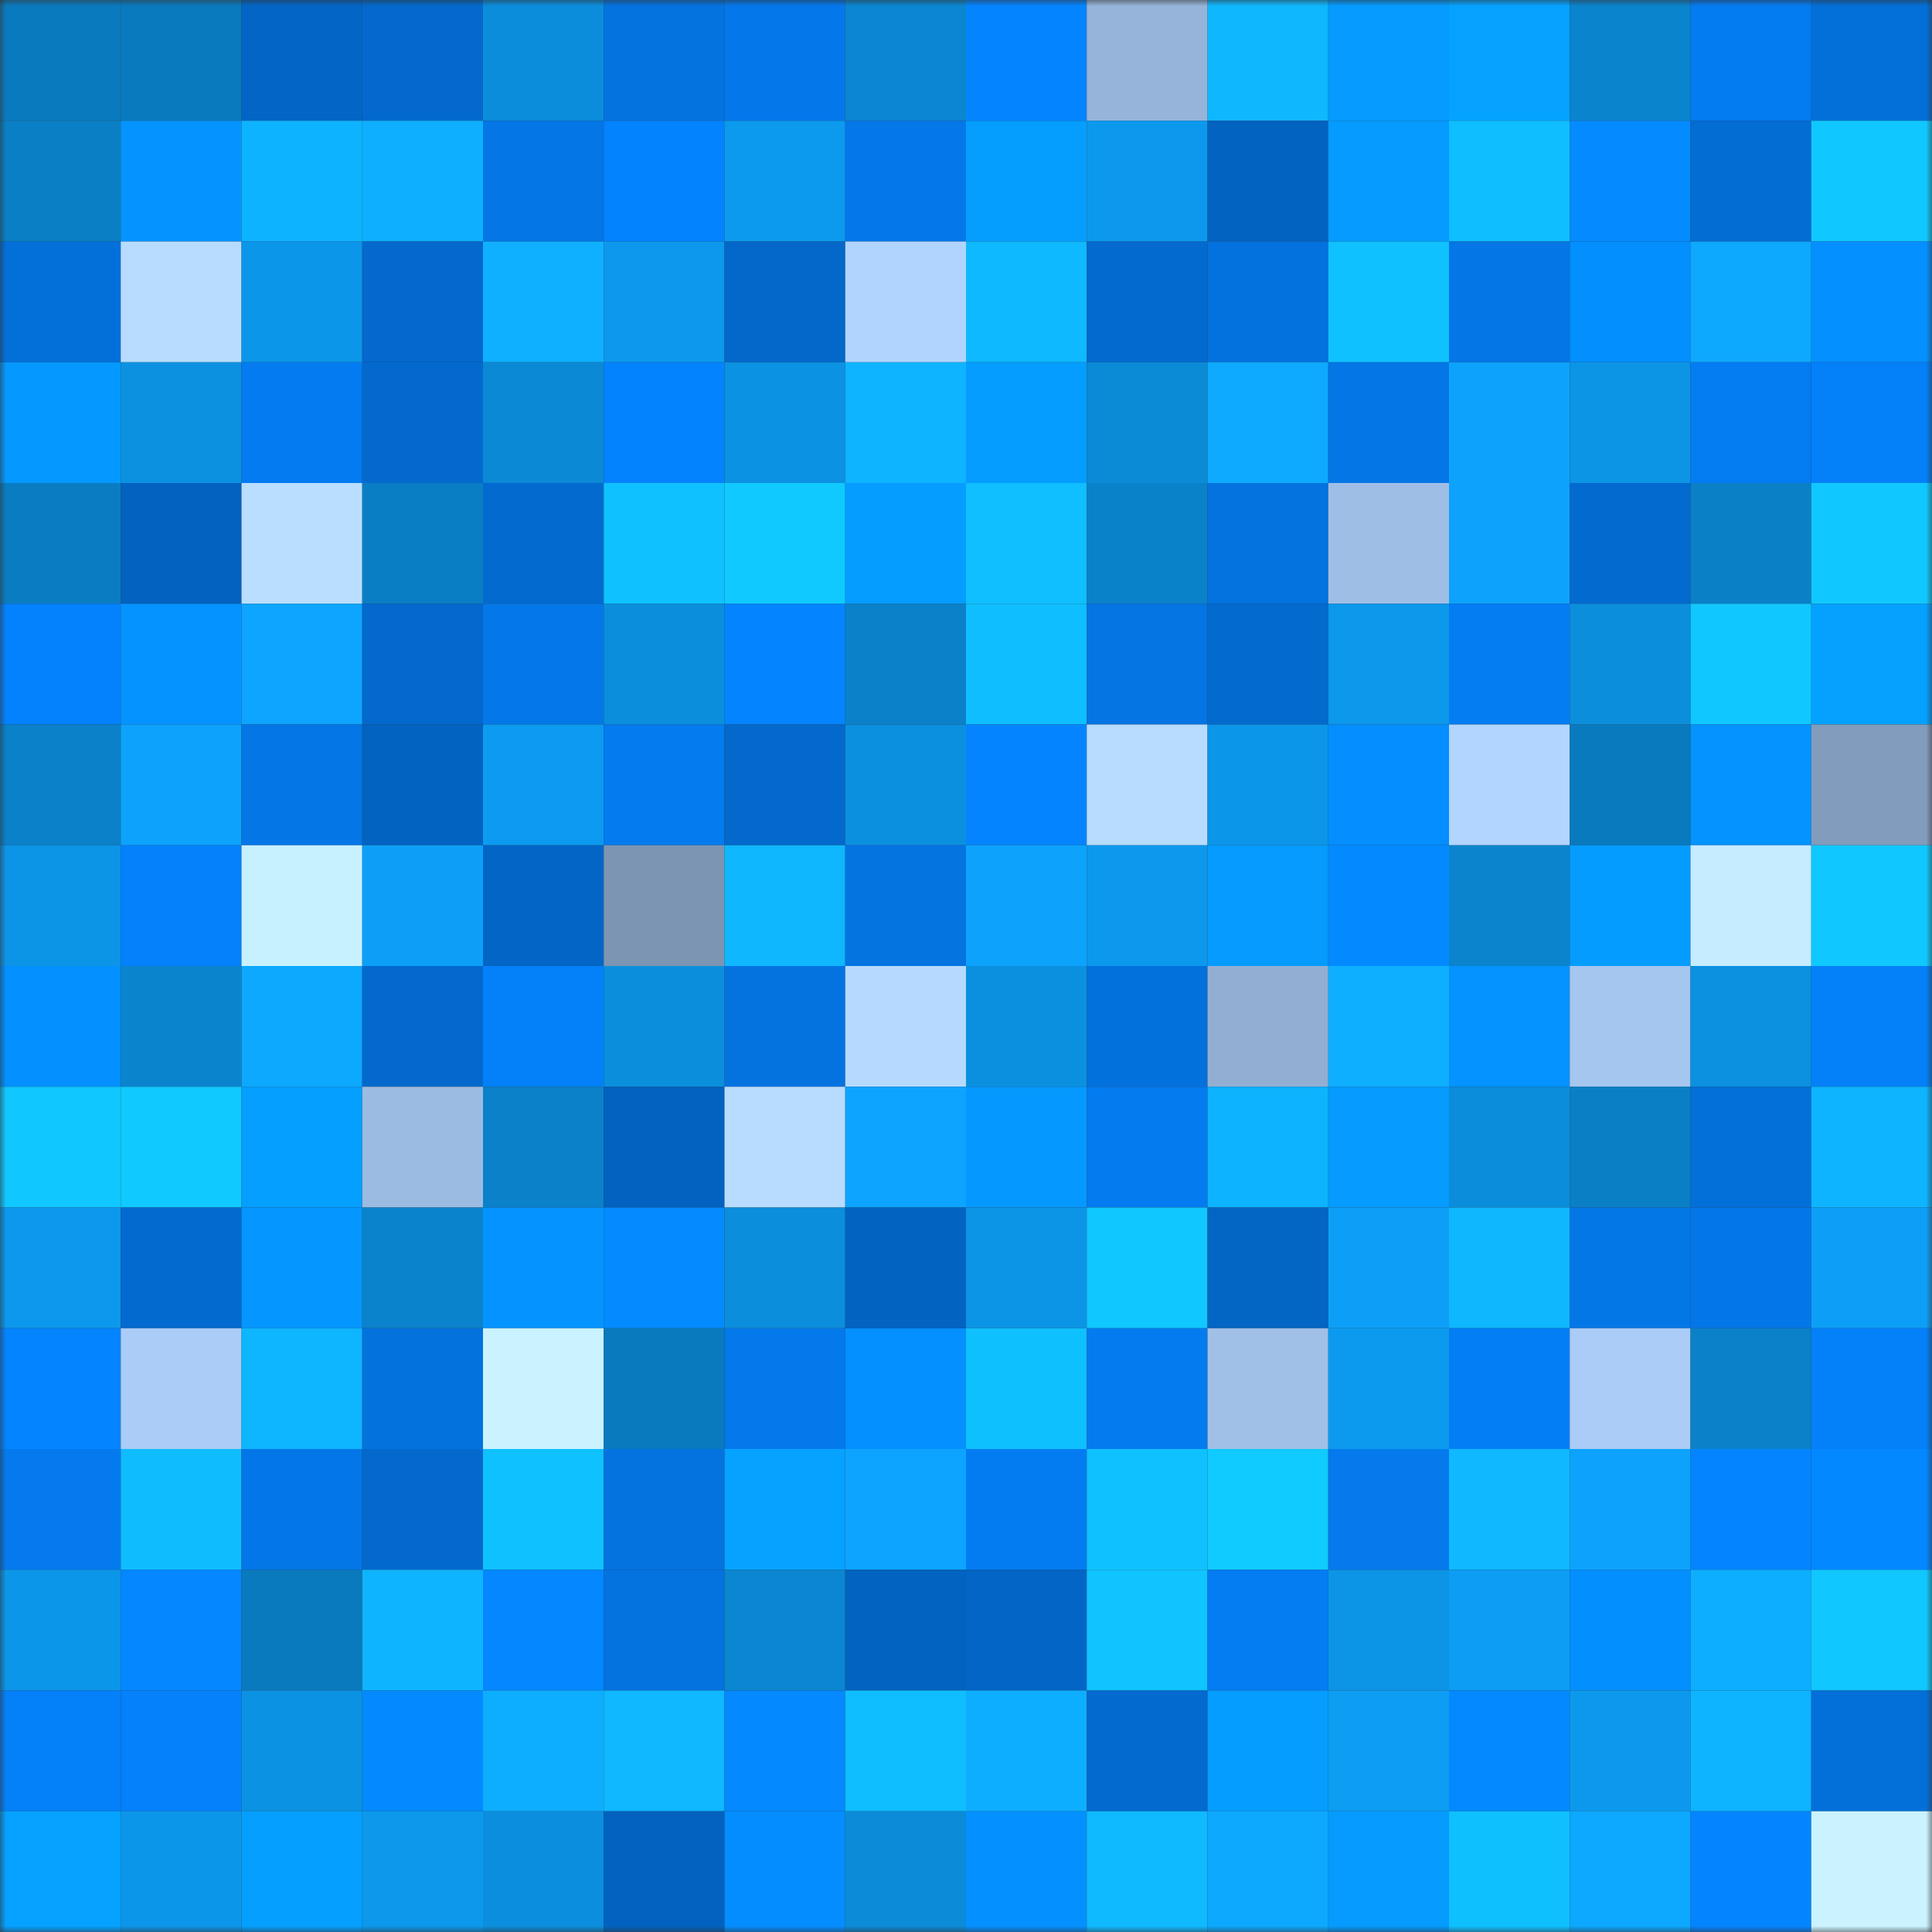 <svg viewBox="0 0 160 160" fill="none" role="img" xmlns="http://www.w3.org/2000/svg" width="240" height="240" name="ens%2Cbrijesh.eth"><rect x="0" y="0" width="160" height="160" fill="#333333" stroke="none"/><mask id="1685800114" mask-type="alpha" maskUnits="userSpaceOnUse" x="0" y="0" width="160" height="160"><rect width="160" height="160" fill="#FFFFFF"></rect></mask><g mask="url(#1685800114)"><rect x="0" y="0" width="10" height="10" fill="#0a7abe"></rect><rect x="10" y="0" width="10" height="10" fill="#0a7abe"></rect><rect x="20" y="0" width="10" height="10" fill="#0366c6"></rect><rect x="30" y="0" width="10" height="10" fill="#0369cd"></rect><rect x="40" y="0" width="10" height="10" fill="#0b8ddc"></rect><rect x="50" y="0" width="10" height="10" fill="#0473df"></rect><rect x="60" y="0" width="10" height="10" fill="#0478ea"></rect><rect x="70" y="0" width="10" height="10" fill="#0b86d0"></rect><rect x="80" y="0" width="10" height="10" fill="#0484ff"></rect><rect x="90" y="0" width="10" height="10" fill="#96b4d9"></rect><rect x="100" y="0" width="10" height="10" fill="#0fb7ff"></rect><rect x="110" y="0" width="10" height="10" fill="#059bff"></rect><rect x="120" y="0" width="10" height="10" fill="#05a3ff"></rect><rect x="130" y="0" width="10" height="10" fill="#0b84ce"></rect><rect x="140" y="0" width="10" height="10" fill="#047cf1"></rect><rect x="150" y="0" width="10" height="10" fill="#0370d9"></rect><rect x="0" y="10" width="10" height="10" fill="#0a7fc5"></rect><rect x="10" y="10" width="10" height="10" fill="#0594ff"></rect><rect x="20" y="10" width="10" height="10" fill="#0eb3ff"></rect><rect x="30" y="10" width="10" height="10" fill="#0eafff"></rect><rect x="40" y="10" width="10" height="10" fill="#0476e6"></rect><rect x="50" y="10" width="10" height="10" fill="#0483ff"></rect><rect x="60" y="10" width="10" height="10" fill="#0c9aef"></rect><rect x="70" y="10" width="10" height="10" fill="#0478e9"></rect><rect x="80" y="10" width="10" height="10" fill="#059eff"></rect><rect x="90" y="10" width="10" height="10" fill="#0c99ed"></rect><rect x="100" y="10" width="10" height="10" fill="#0363c1"></rect><rect x="110" y="10" width="10" height="10" fill="#059bff"></rect><rect x="120" y="10" width="10" height="10" fill="#0fbeff"></rect><rect x="130" y="10" width="10" height="10" fill="#048bff"></rect><rect x="140" y="10" width="10" height="10" fill="#036dd4"></rect><rect x="150" y="10" width="10" height="10" fill="#10c8ff"></rect><rect x="0" y="20" width="10" height="10" fill="#0370da"></rect><rect x="10" y="20" width="10" height="10" fill="#b7dcff"></rect><rect x="20" y="20" width="10" height="10" fill="#0c96e9"></rect><rect x="30" y="20" width="10" height="10" fill="#0369cd"></rect><rect x="40" y="20" width="10" height="10" fill="#0eb0ff"></rect><rect x="50" y="20" width="10" height="10" fill="#0c99ed"></rect><rect x="60" y="20" width="10" height="10" fill="#0368ca"></rect><rect x="70" y="20" width="10" height="10" fill="#b1d4ff"></rect><rect x="80" y="20" width="10" height="10" fill="#0fb9ff"></rect><rect x="90" y="20" width="10" height="10" fill="#036acf"></rect><rect x="100" y="20" width="10" height="10" fill="#0372df"></rect><rect x="110" y="20" width="10" height="10" fill="#0fc1ff"></rect><rect x="120" y="20" width="10" height="10" fill="#0476e6"></rect><rect x="130" y="20" width="10" height="10" fill="#048fff"></rect><rect x="140" y="20" width="10" height="10" fill="#0da9ff"></rect><rect x="150" y="20" width="10" height="10" fill="#0490ff"></rect><rect x="0" y="30" width="10" height="10" fill="#0599ff"></rect><rect x="10" y="30" width="10" height="10" fill="#0c91e1"></rect><rect x="20" y="30" width="10" height="10" fill="#047bf0"></rect><rect x="30" y="30" width="10" height="10" fill="#0369cd"></rect><rect x="40" y="30" width="10" height="10" fill="#0b89d5"></rect><rect x="50" y="30" width="10" height="10" fill="#0483ff"></rect><rect x="60" y="30" width="10" height="10" fill="#0c92e2"></rect><rect x="70" y="30" width="10" height="10" fill="#0eb4ff"></rect><rect x="80" y="30" width="10" height="10" fill="#059dff"></rect><rect x="90" y="30" width="10" height="10" fill="#0b8ad6"></rect><rect x="100" y="30" width="10" height="10" fill="#0eaaff"></rect><rect x="110" y="30" width="10" height="10" fill="#0476e5"></rect><rect x="120" y="30" width="10" height="10" fill="#0da2fc"></rect><rect x="130" y="30" width="10" height="10" fill="#0c94e5"></rect><rect x="140" y="30" width="10" height="10" fill="#047cf2"></rect><rect x="150" y="30" width="10" height="10" fill="#0480f9"></rect><rect x="0" y="40" width="10" height="10" fill="#0a7dc2"></rect><rect x="10" y="40" width="10" height="10" fill="#0362bf"></rect><rect x="20" y="40" width="10" height="10" fill="#b9deff"></rect><rect x="30" y="40" width="10" height="10" fill="#0a7ec4"></rect><rect x="40" y="40" width="10" height="10" fill="#036acf"></rect><rect x="50" y="40" width="10" height="10" fill="#0fc2ff"></rect><rect x="60" y="40" width="10" height="10" fill="#10caff"></rect><rect x="70" y="40" width="10" height="10" fill="#059dff"></rect><rect x="80" y="40" width="10" height="10" fill="#0fbfff"></rect><rect x="90" y="40" width="10" height="10" fill="#0a82ca"></rect><rect x="100" y="40" width="10" height="10" fill="#0473df"></rect><rect x="110" y="40" width="10" height="10" fill="#9fbee6"></rect><rect x="120" y="40" width="10" height="10" fill="#0da2fc"></rect><rect x="130" y="40" width="10" height="10" fill="#036acf"></rect><rect x="140" y="40" width="10" height="10" fill="#0a80c7"></rect><rect x="150" y="40" width="10" height="10" fill="#10c8ff"></rect><rect x="0" y="50" width="10" height="10" fill="#0482fe"></rect><rect x="10" y="50" width="10" height="10" fill="#0594ff"></rect><rect x="20" y="50" width="10" height="10" fill="#0da5ff"></rect><rect x="30" y="50" width="10" height="10" fill="#0369cd"></rect><rect x="40" y="50" width="10" height="10" fill="#0478e9"></rect><rect x="50" y="50" width="10" height="10" fill="#0b8fdd"></rect><rect x="60" y="50" width="10" height="10" fill="#0485ff"></rect><rect x="70" y="50" width="10" height="10" fill="#0a81c8"></rect><rect x="80" y="50" width="10" height="10" fill="#0fbeff"></rect><rect x="90" y="50" width="10" height="10" fill="#0475e3"></rect><rect x="100" y="50" width="10" height="10" fill="#036ace"></rect><rect x="110" y="50" width="10" height="10" fill="#0c98eb"></rect><rect x="120" y="50" width="10" height="10" fill="#047df3"></rect><rect x="130" y="50" width="10" height="10" fill="#0b8fdd"></rect><rect x="140" y="50" width="10" height="10" fill="#10c8ff"></rect><rect x="150" y="50" width="10" height="10" fill="#05a1ff"></rect><rect x="0" y="60" width="10" height="10" fill="#0a81c8"></rect><rect x="10" y="60" width="10" height="10" fill="#0da3fd"></rect><rect x="20" y="60" width="10" height="10" fill="#0476e6"></rect><rect x="30" y="60" width="10" height="10" fill="#0363c1"></rect><rect x="40" y="60" width="10" height="10" fill="#0c9bf1"></rect><rect x="50" y="60" width="10" height="10" fill="#047bef"></rect><rect x="60" y="60" width="10" height="10" fill="#0369cc"></rect><rect x="70" y="60" width="10" height="10" fill="#0b90df"></rect><rect x="80" y="60" width="10" height="10" fill="#0485ff"></rect><rect x="90" y="60" width="10" height="10" fill="#b7dcff"></rect><rect x="100" y="60" width="10" height="10" fill="#0c96e9"></rect><rect x="110" y="60" width="10" height="10" fill="#048eff"></rect><rect x="120" y="60" width="10" height="10" fill="#b1d5ff"></rect><rect x="130" y="60" width="10" height="10" fill="#0a7abe"></rect><rect x="140" y="60" width="10" height="10" fill="#0493ff"></rect><rect x="150" y="60" width="10" height="10" fill="#829cbd"></rect><rect x="0" y="70" width="10" height="10" fill="#0c95e7"></rect><rect x="10" y="70" width="10" height="10" fill="#0481fb"></rect><rect x="20" y="70" width="10" height="10" fill="#c8f1ff"></rect><rect x="30" y="70" width="10" height="10" fill="#0d9ff7"></rect><rect x="40" y="70" width="10" height="10" fill="#0366c6"></rect><rect x="50" y="70" width="10" height="10" fill="#7c95b3"></rect><rect x="60" y="70" width="10" height="10" fill="#0fb7ff"></rect><rect x="70" y="70" width="10" height="10" fill="#0474e1"></rect><rect x="80" y="70" width="10" height="10" fill="#0da3fc"></rect><rect x="90" y="70" width="10" height="10" fill="#0c99ed"></rect><rect x="100" y="70" width="10" height="10" fill="#059bff"></rect><rect x="110" y="70" width="10" height="10" fill="#048aff"></rect><rect x="120" y="70" width="10" height="10" fill="#0b84cd"></rect><rect x="130" y="70" width="10" height="10" fill="#059cff"></rect><rect x="140" y="70" width="10" height="10" fill="#c5ecff"></rect><rect x="150" y="70" width="10" height="10" fill="#10c8ff"></rect><rect x="0" y="80" width="10" height="10" fill="#0490ff"></rect><rect x="10" y="80" width="10" height="10" fill="#0b84ce"></rect><rect x="20" y="80" width="10" height="10" fill="#0da9ff"></rect><rect x="30" y="80" width="10" height="10" fill="#0369cd"></rect><rect x="40" y="80" width="10" height="10" fill="#0480f8"></rect><rect x="50" y="80" width="10" height="10" fill="#0b8fdd"></rect><rect x="60" y="80" width="10" height="10" fill="#0473e0"></rect><rect x="70" y="80" width="10" height="10" fill="#b6daff"></rect><rect x="80" y="80" width="10" height="10" fill="#0b90df"></rect><rect x="90" y="80" width="10" height="10" fill="#0371db"></rect><rect x="100" y="80" width="10" height="10" fill="#92afd3"></rect><rect x="110" y="80" width="10" height="10" fill="#0eafff"></rect><rect x="120" y="80" width="10" height="10" fill="#0493ff"></rect><rect x="130" y="80" width="10" height="10" fill="#a5c6ef"></rect><rect x="140" y="80" width="10" height="10" fill="#0c90e0"></rect><rect x="150" y="80" width="10" height="10" fill="#0480f9"></rect><rect x="0" y="90" width="10" height="10" fill="#10c7ff"></rect><rect x="10" y="90" width="10" height="10" fill="#10caff"></rect><rect x="20" y="90" width="10" height="10" fill="#059fff"></rect><rect x="30" y="90" width="10" height="10" fill="#9cbbe2"></rect><rect x="40" y="90" width="10" height="10" fill="#0a81c8"></rect><rect x="50" y="90" width="10" height="10" fill="#0362bf"></rect><rect x="60" y="90" width="10" height="10" fill="#b8dcff"></rect><rect x="70" y="90" width="10" height="10" fill="#0da4ff"></rect><rect x="80" y="90" width="10" height="10" fill="#0599ff"></rect><rect x="90" y="90" width="10" height="10" fill="#047bef"></rect><rect x="100" y="90" width="10" height="10" fill="#0eb3ff"></rect><rect x="110" y="90" width="10" height="10" fill="#059bff"></rect><rect x="120" y="90" width="10" height="10" fill="#0b8ddb"></rect><rect x="130" y="90" width="10" height="10" fill="#0a7fc6"></rect><rect x="140" y="90" width="10" height="10" fill="#0370da"></rect><rect x="150" y="90" width="10" height="10" fill="#0eb4ff"></rect><rect x="0" y="100" width="10" height="10" fill="#0c98ec"></rect><rect x="10" y="100" width="10" height="10" fill="#036acf"></rect><rect x="20" y="100" width="10" height="10" fill="#0597ff"></rect><rect x="30" y="100" width="10" height="10" fill="#0a83cc"></rect><rect x="40" y="100" width="10" height="10" fill="#0594ff"></rect><rect x="50" y="100" width="10" height="10" fill="#048bff"></rect><rect x="60" y="100" width="10" height="10" fill="#0b8edc"></rect><rect x="70" y="100" width="10" height="10" fill="#0363c1"></rect><rect x="80" y="100" width="10" height="10" fill="#0c94e6"></rect><rect x="90" y="100" width="10" height="10" fill="#10c7ff"></rect><rect x="100" y="100" width="10" height="10" fill="#0365c4"></rect><rect x="110" y="100" width="10" height="10" fill="#0d9ff7"></rect><rect x="120" y="100" width="10" height="10" fill="#0fb7ff"></rect><rect x="130" y="100" width="10" height="10" fill="#0477e7"></rect><rect x="140" y="100" width="10" height="10" fill="#0477e8"></rect><rect x="150" y="100" width="10" height="10" fill="#0d9ff7"></rect><rect x="0" y="110" width="10" height="10" fill="#0484ff"></rect><rect x="10" y="110" width="10" height="10" fill="#aaccf7"></rect><rect x="20" y="110" width="10" height="10" fill="#0eb5ff"></rect><rect x="30" y="110" width="10" height="10" fill="#0372dd"></rect><rect x="40" y="110" width="10" height="10" fill="#caf2ff"></rect><rect x="50" y="110" width="10" height="10" fill="#0a7abe"></rect><rect x="60" y="110" width="10" height="10" fill="#0479eb"></rect><rect x="70" y="110" width="10" height="10" fill="#0490ff"></rect><rect x="80" y="110" width="10" height="10" fill="#0fc0ff"></rect><rect x="90" y="110" width="10" height="10" fill="#047bef"></rect><rect x="100" y="110" width="10" height="10" fill="#a0c0e7"></rect><rect x="110" y="110" width="10" height="10" fill="#0c9aef"></rect><rect x="120" y="110" width="10" height="10" fill="#047ef5"></rect><rect x="130" y="110" width="10" height="10" fill="#aaccf7"></rect><rect x="140" y="110" width="10" height="10" fill="#0a81c8"></rect><rect x="150" y="110" width="10" height="10" fill="#0480f9"></rect><rect x="0" y="120" width="10" height="10" fill="#047aee"></rect><rect x="10" y="120" width="10" height="10" fill="#0fbdff"></rect><rect x="20" y="120" width="10" height="10" fill="#0477e8"></rect><rect x="30" y="120" width="10" height="10" fill="#0369cd"></rect><rect x="40" y="120" width="10" height="10" fill="#0fc1ff"></rect><rect x="50" y="120" width="10" height="10" fill="#0473df"></rect><rect x="60" y="120" width="10" height="10" fill="#05a2ff"></rect><rect x="70" y="120" width="10" height="10" fill="#0da4ff"></rect><rect x="80" y="120" width="10" height="10" fill="#047cf1"></rect><rect x="90" y="120" width="10" height="10" fill="#0fc2ff"></rect><rect x="100" y="120" width="10" height="10" fill="#10cbff"></rect><rect x="110" y="120" width="10" height="10" fill="#047aed"></rect><rect x="120" y="120" width="10" height="10" fill="#0fb8ff"></rect><rect x="130" y="120" width="10" height="10" fill="#0da3fd"></rect><rect x="140" y="120" width="10" height="10" fill="#0484ff"></rect><rect x="150" y="120" width="10" height="10" fill="#0488ff"></rect><rect x="0" y="130" width="10" height="10" fill="#0c96e9"></rect><rect x="10" y="130" width="10" height="10" fill="#0487ff"></rect><rect x="20" y="130" width="10" height="10" fill="#0a7abe"></rect><rect x="30" y="130" width="10" height="10" fill="#0eb4ff"></rect><rect x="40" y="130" width="10" height="10" fill="#0487ff"></rect><rect x="50" y="130" width="10" height="10" fill="#0473df"></rect><rect x="60" y="130" width="10" height="10" fill="#0b86d0"></rect><rect x="70" y="130" width="10" height="10" fill="#0363c1"></rect><rect x="80" y="130" width="10" height="10" fill="#0366c6"></rect><rect x="90" y="130" width="10" height="10" fill="#10c4ff"></rect><rect x="100" y="130" width="10" height="10" fill="#047df3"></rect><rect x="110" y="130" width="10" height="10" fill="#0c95e7"></rect><rect x="120" y="130" width="10" height="10" fill="#0d9df3"></rect><rect x="130" y="130" width="10" height="10" fill="#048fff"></rect><rect x="140" y="130" width="10" height="10" fill="#0eaeff"></rect><rect x="150" y="130" width="10" height="10" fill="#10c8ff"></rect><rect x="0" y="140" width="10" height="10" fill="#0480f8"></rect><rect x="10" y="140" width="10" height="10" fill="#0481fb"></rect><rect x="20" y="140" width="10" height="10" fill="#0c92e2"></rect><rect x="30" y="140" width="10" height="10" fill="#048aff"></rect><rect x="40" y="140" width="10" height="10" fill="#0eaeff"></rect><rect x="50" y="140" width="10" height="10" fill="#0fb8ff"></rect><rect x="60" y="140" width="10" height="10" fill="#0489ff"></rect><rect x="70" y="140" width="10" height="10" fill="#0fbeff"></rect><rect x="80" y="140" width="10" height="10" fill="#0eaeff"></rect><rect x="90" y="140" width="10" height="10" fill="#036acf"></rect><rect x="100" y="140" width="10" height="10" fill="#059dff"></rect><rect x="110" y="140" width="10" height="10" fill="#0d9df3"></rect><rect x="120" y="140" width="10" height="10" fill="#0489ff"></rect><rect x="130" y="140" width="10" height="10" fill="#0c99ed"></rect><rect x="140" y="140" width="10" height="10" fill="#0eb4ff"></rect><rect x="150" y="140" width="10" height="10" fill="#0370d9"></rect><rect x="0" y="150" width="10" height="10" fill="#05a2ff"></rect><rect x="10" y="150" width="10" height="10" fill="#0c96e9"></rect><rect x="20" y="150" width="10" height="10" fill="#059fff"></rect><rect x="30" y="150" width="10" height="10" fill="#0c98eb"></rect><rect x="40" y="150" width="10" height="10" fill="#0b8edd"></rect><rect x="50" y="150" width="10" height="10" fill="#0362bf"></rect><rect x="60" y="150" width="10" height="10" fill="#048dff"></rect><rect x="70" y="150" width="10" height="10" fill="#0b8bd8"></rect><rect x="80" y="150" width="10" height="10" fill="#0490ff"></rect><rect x="90" y="150" width="10" height="10" fill="#0fbaff"></rect><rect x="100" y="150" width="10" height="10" fill="#0da9ff"></rect><rect x="110" y="150" width="10" height="10" fill="#059bff"></rect><rect x="120" y="150" width="10" height="10" fill="#0fc0ff"></rect><rect x="130" y="150" width="10" height="10" fill="#0da8ff"></rect><rect x="140" y="150" width="10" height="10" fill="#0485ff"></rect><rect x="150" y="150" width="10" height="10" fill="#cbf3ff"></rect></g></svg>
